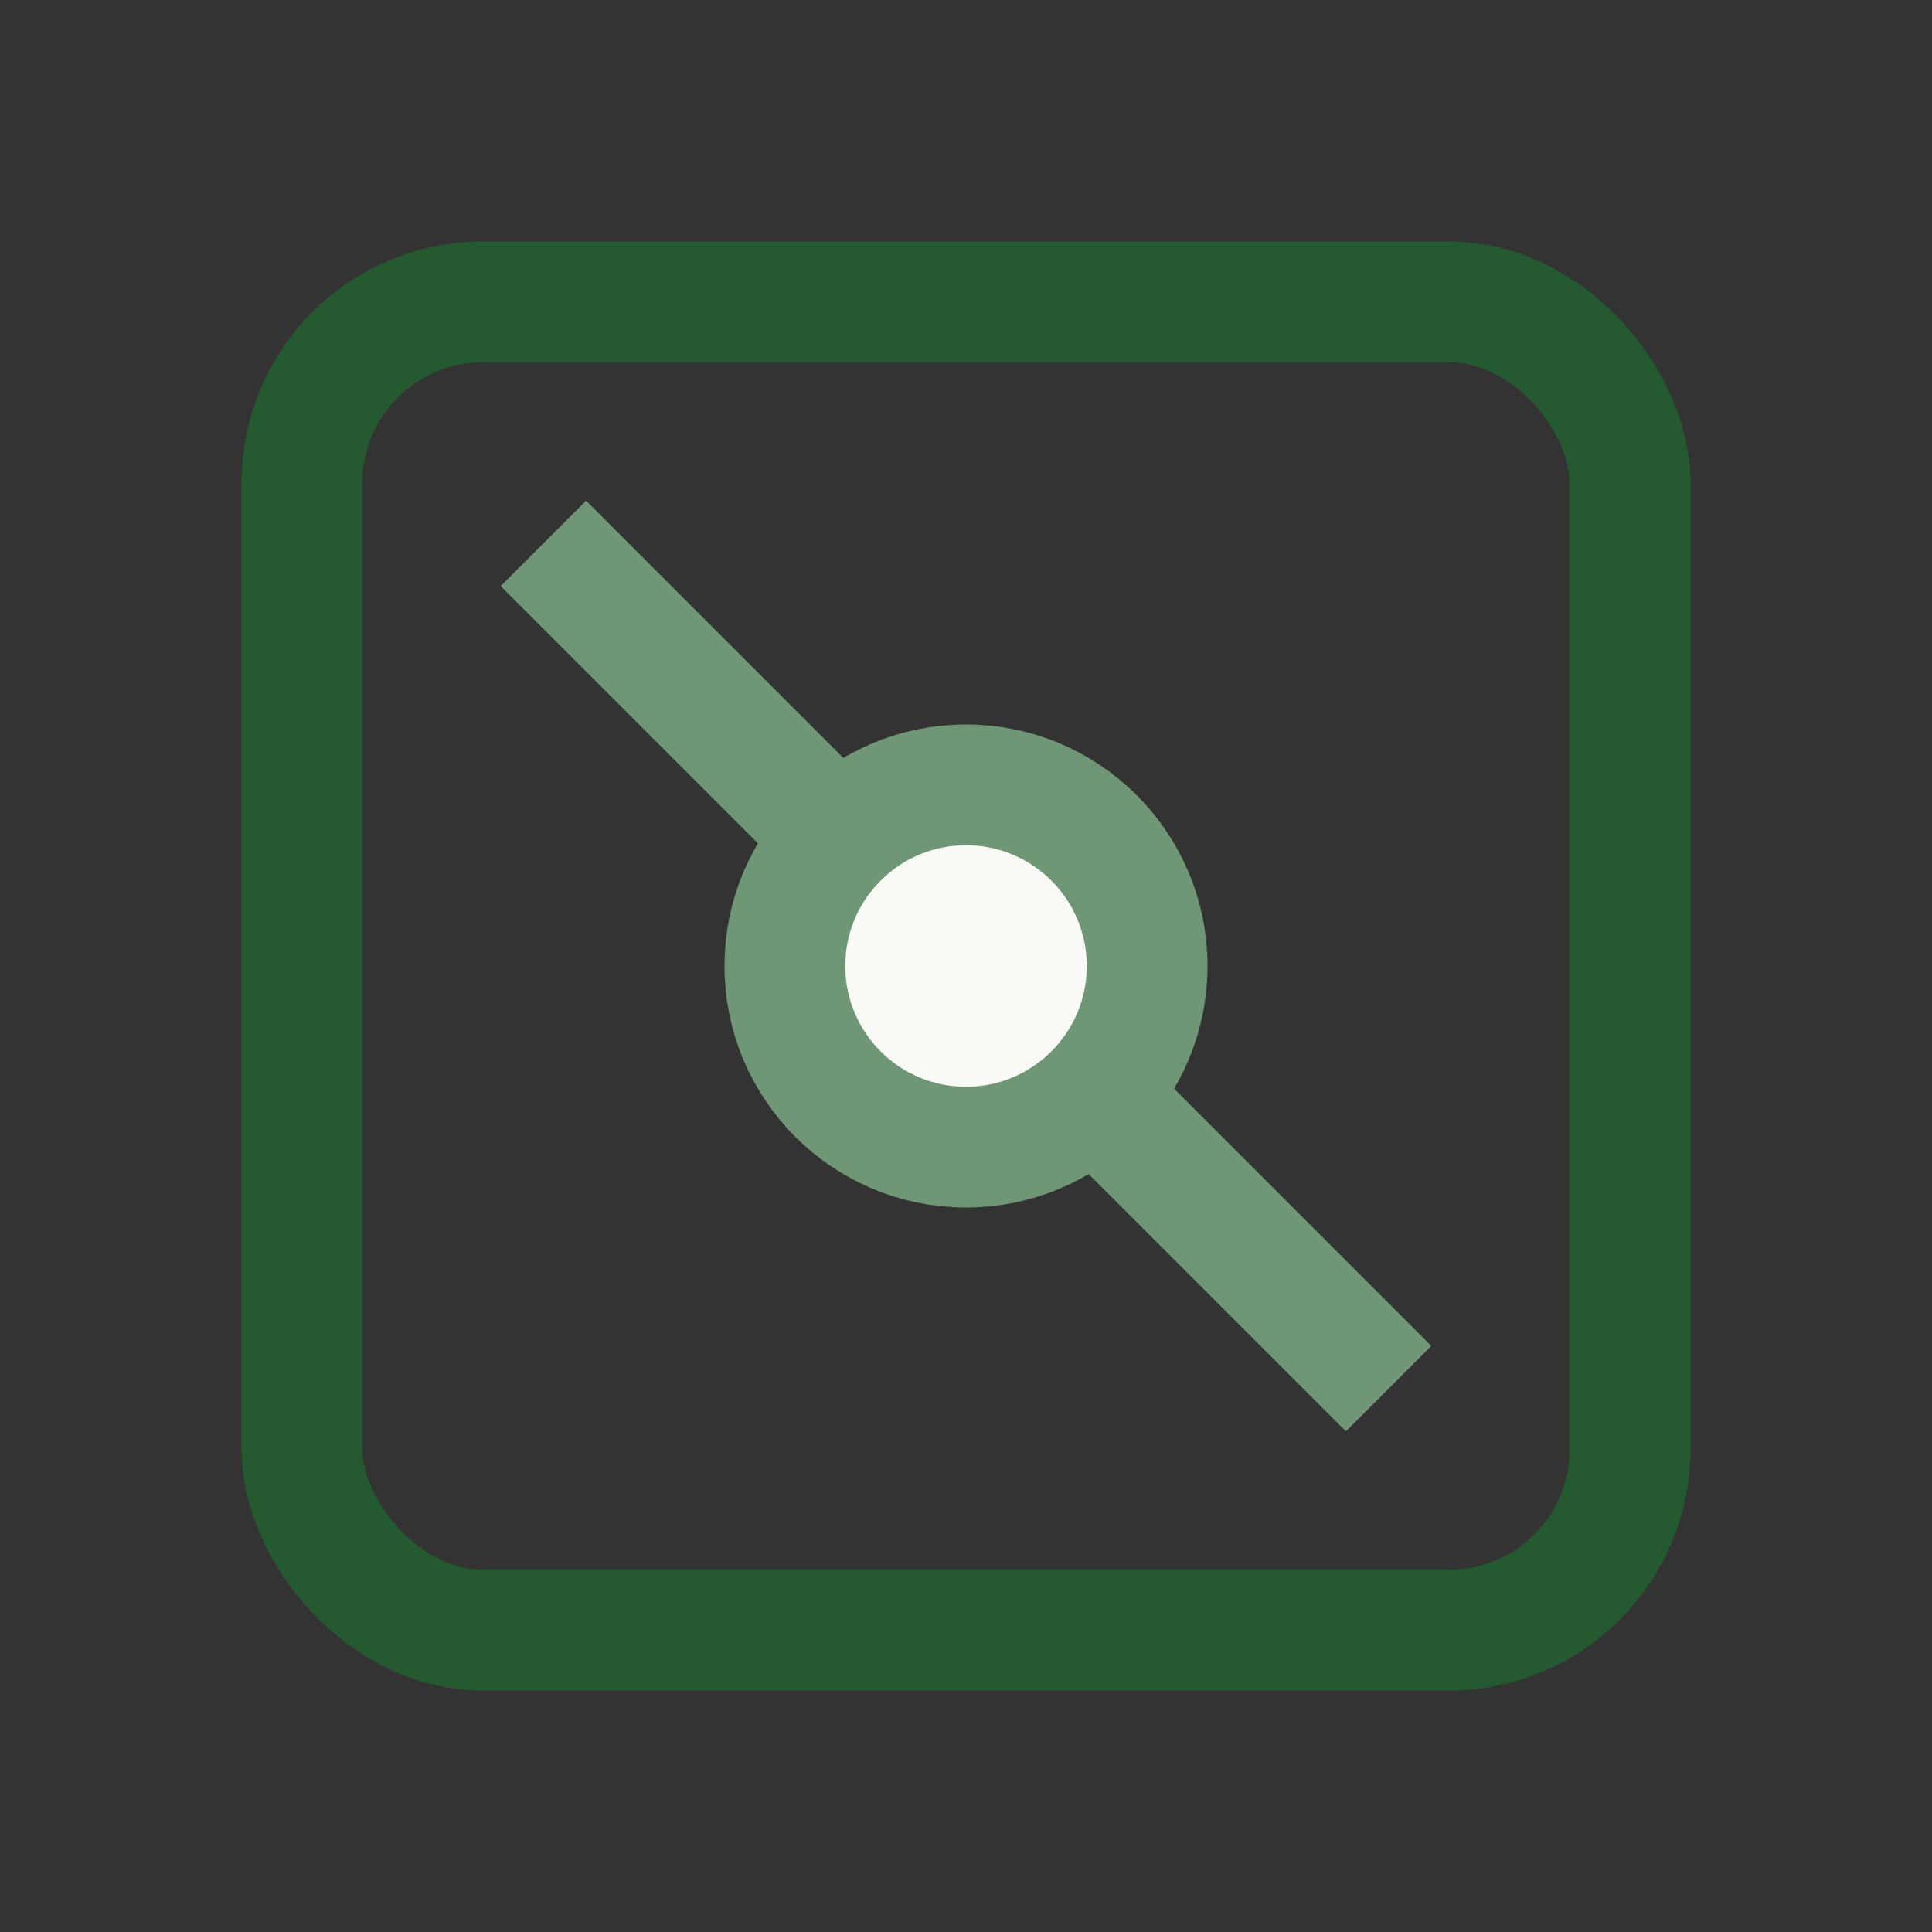 <?xml version="1.0" encoding="UTF-8"?>
<svg xmlns="http://www.w3.org/2000/svg" width="32" height="32" viewBox="0 0 32 32"><rect x="0" y="0" width="32" height="32" fill="#333333" stroke="none"/><rect x="5" y="5" width="22" height="22" rx="3" fill="none" stroke="#255930" stroke-width="2"/><path d="M9 9l14 14" stroke="#709775" stroke-width="2"/><circle cx="16" cy="16" r="3" fill="#F9FAF5" stroke="#709775" stroke-width="2"/></svg>